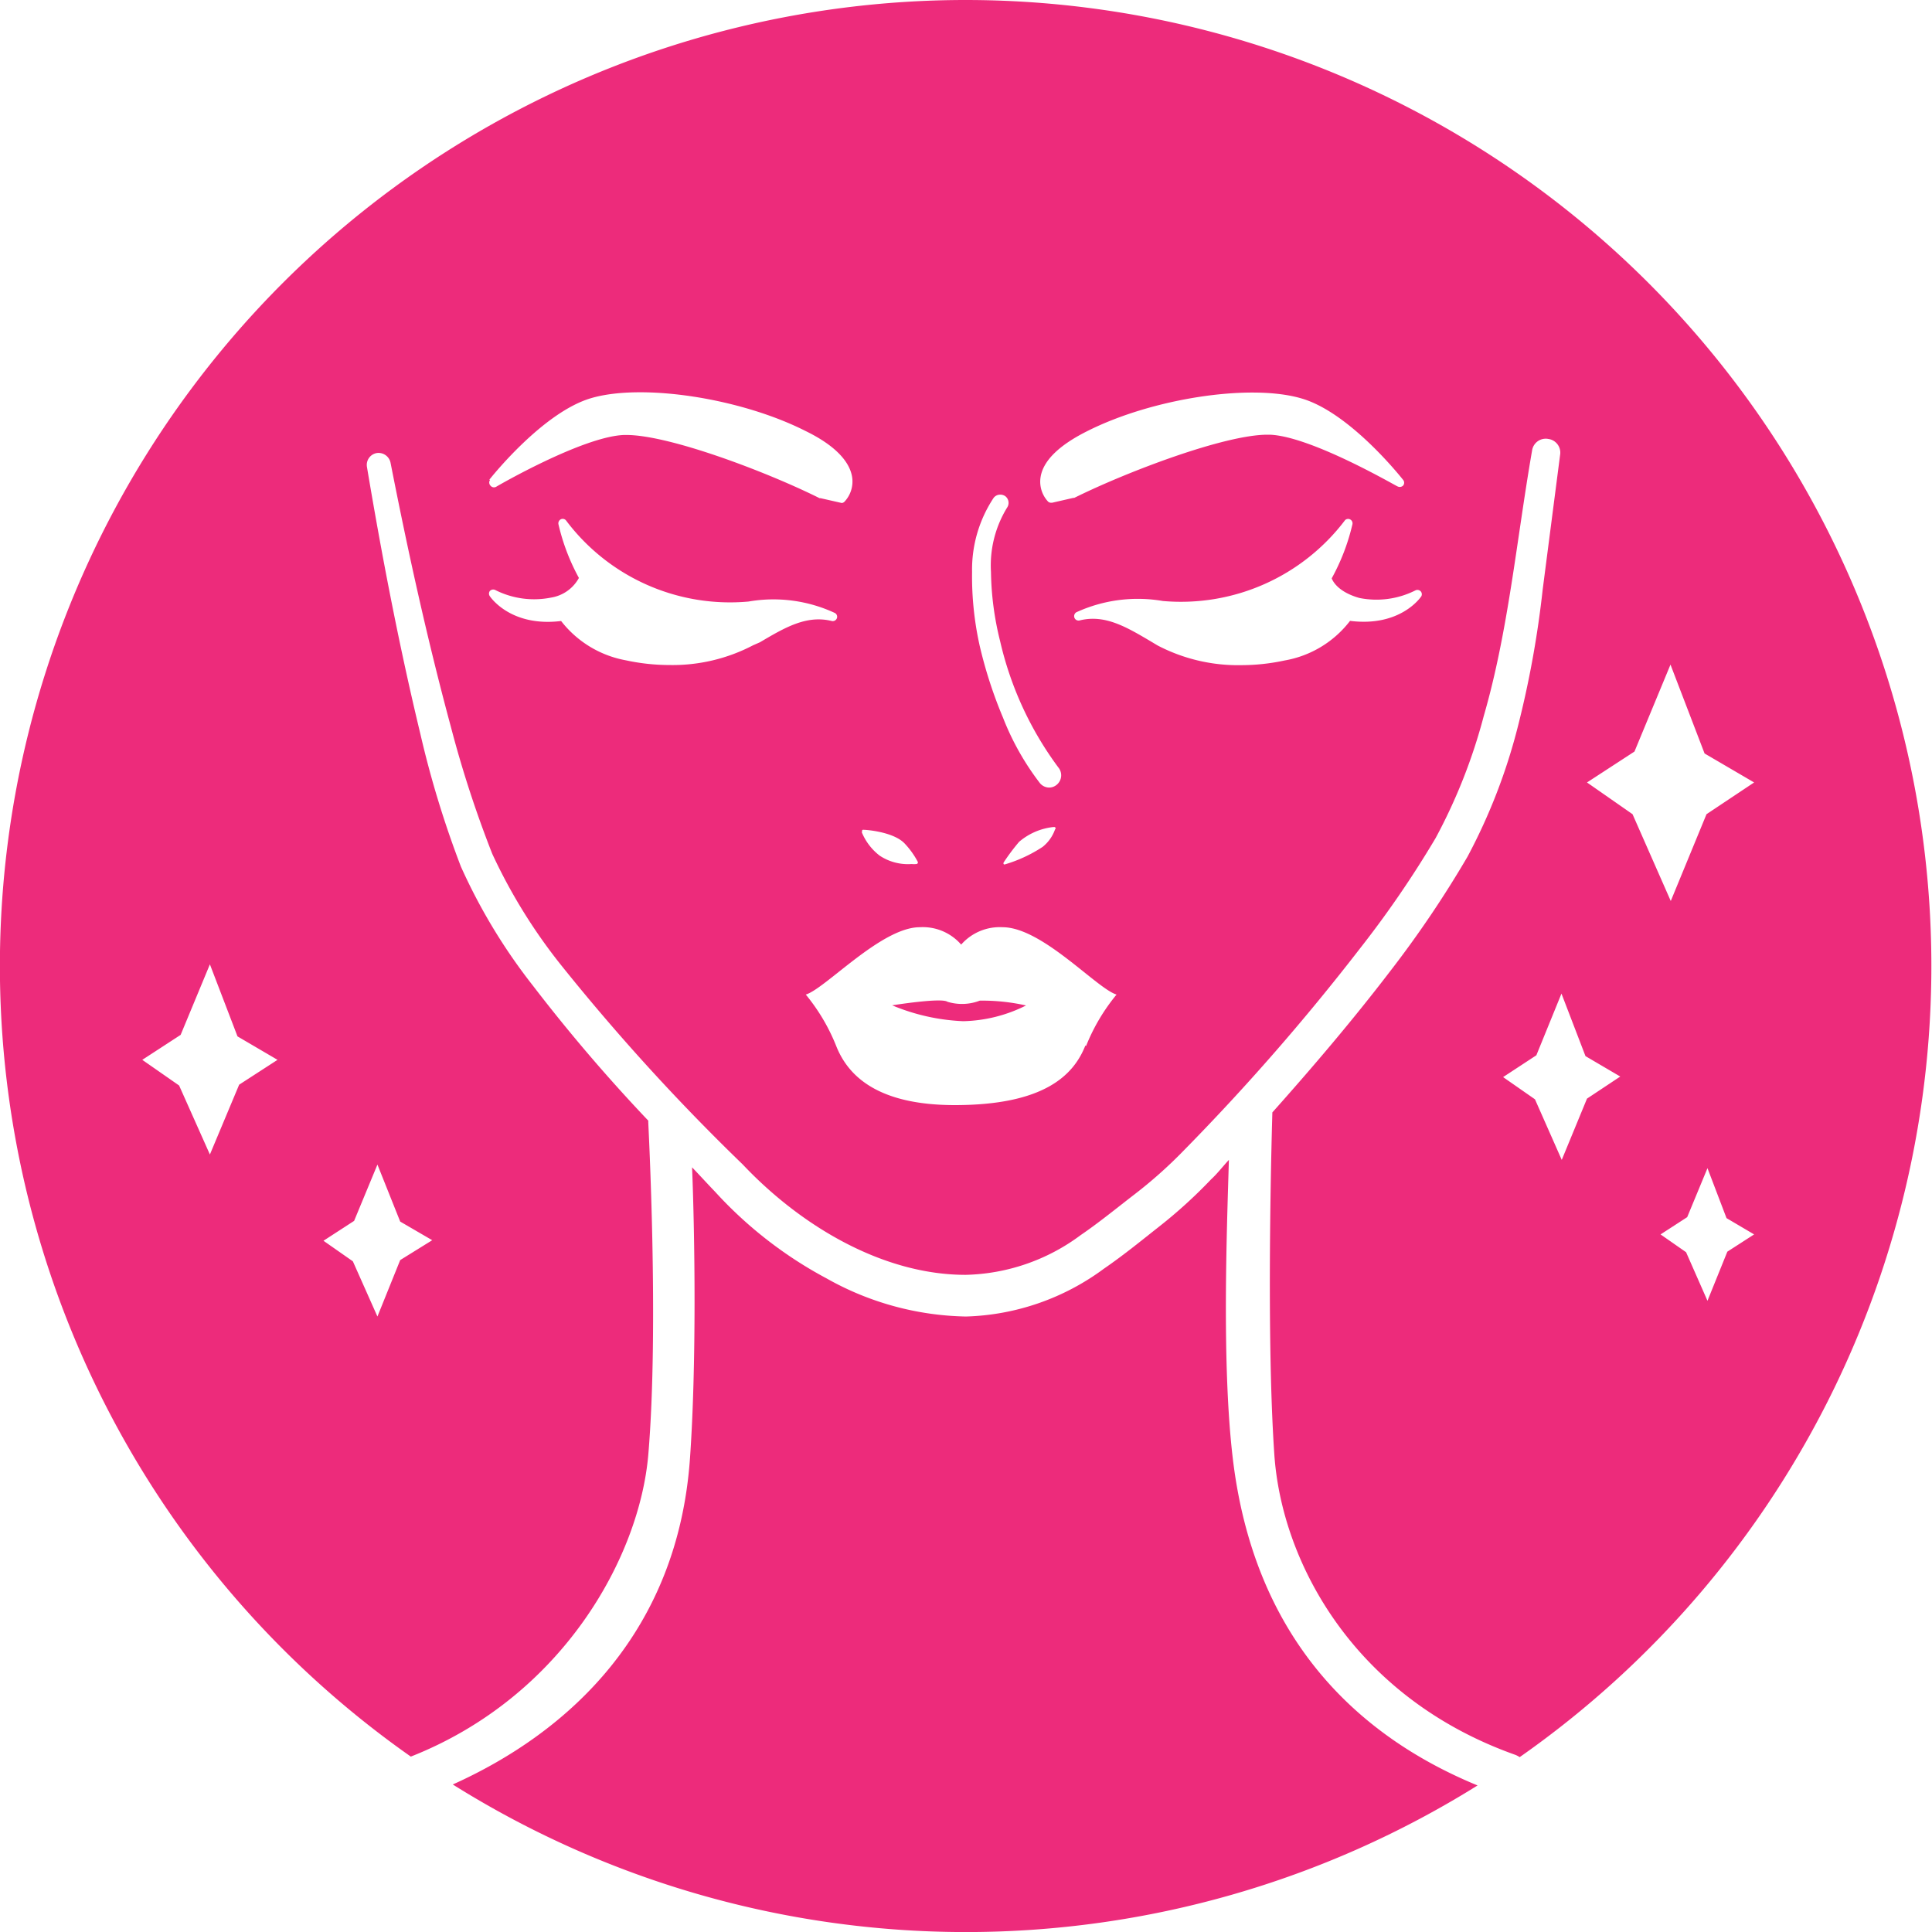 <svg xmlns="http://www.w3.org/2000/svg" viewBox="0 0 140 140"><defs><style>.cls-1{fill:#ed2b7b;}</style></defs><g id="Layer_2" data-name="Layer 2"><g id="Layer_1-2" data-name="Layer 1"><path class="cls-1" d="M89.33,105.66c-.8-6.77-.43-16.45-.28-21.61-.44.47-.84,1-1.29,1.41A35.35,35.35,0,0,1,84,88.88c-1.27,1-2.56,2.06-4,3.05A17.64,17.64,0,0,1,70,95.4,21.31,21.31,0,0,1,59.9,92.64a30.09,30.09,0,0,1-8.09-6.29c-.56-.58-1.1-1.18-1.66-1.76.2,4.93.33,14.24-.15,21.07-.87,12.49-8.65,19.81-17.19,23.65a70,70,0,0,0,74.26.07C98.2,125.73,90.86,118.59,89.33,105.66Z"/><path class="cls-1" d="M71,72.51a3.59,3.59,0,0,1-2.35.08c-.45-.31-4,.26-4,.26A14.93,14.93,0,0,0,69.8,74a10.63,10.63,0,0,0,4.55-1.14A14.5,14.5,0,0,0,71,72.51Z"/><path class="cls-1" d="M70,0A70,70,0,0,0,29.77,127.29c11-4.34,16.58-14.46,17.21-21.9.78-9.24,0-23.82,0-24a1,1,0,0,1,0-.18,122.12,122.12,0,0,1-8.35-9.77A41.42,41.42,0,0,1,33.4,62.8a72.17,72.17,0,0,1-2.93-9.58c-1.55-6.43-2.79-12.89-3.88-19.39a.87.87,0,0,1,.71-1,.89.89,0,0,1,1,.7c1.26,6.42,2.67,12.84,4.37,19.13a81.19,81.19,0,0,0,3,9.21,39.64,39.64,0,0,0,5,8.08A154.09,154.09,0,0,0,53.82,84.38c4.27,4.52,10.21,8,16.15,8a14.48,14.48,0,0,0,8.34-2.88c1.29-.88,2.54-1.9,3.86-2.92a32.92,32.92,0,0,0,3.55-3.15A163.14,163.14,0,0,0,98.55,68.73a74.5,74.5,0,0,0,5.48-8,40.08,40.08,0,0,0,3.49-8.85c1.78-6.14,2.37-12.72,3.5-19.23a1,1,0,0,1,1.19-.84,1,1,0,0,1,.84,1.16l-1.26,9.74A72.17,72.17,0,0,1,110,52.61a41.77,41.77,0,0,1-3.66,9.47,77.67,77.67,0,0,1-5.62,8.32c-2.7,3.53-5.57,6.9-8.52,10.21v0c0,.15-.49,15.49.14,24.75.53,7.94,5.86,17.67,17.43,21.79a1.45,1.45,0,0,1,.35.18A70,70,0,0,0,70,0Zm5.4,34.6c.17-1.18,1.3-2.31,3.35-3.34,4.71-2.39,11.84-3.48,15.55-2.39,3.49,1,7.22,5.71,7.38,5.91a.32.32,0,0,1,0,.4.34.34,0,0,1-.4.07c-.07,0-6.24-3.63-9.26-3.75h-.18c-3.1,0-10.17,2.68-14,4.58l-.07,0-1.53.35h-.08a.31.31,0,0,1-.22-.09A2.12,2.12,0,0,1,75.4,34.6ZM72,36.08a.59.59,0,0,1,.39-.23.64.64,0,0,1,.45.1.61.61,0,0,1,.14.83,8,8,0,0,0-1.17,4.67,21.7,21.7,0,0,0,.66,5,24.57,24.57,0,0,0,4.22,9.16.89.89,0,0,1-.12,1.26.86.86,0,0,1-.54.2.88.88,0,0,1-.68-.33A19.27,19.27,0,0,1,72.68,52,32.36,32.36,0,0,1,71,46.83a23.08,23.08,0,0,1-.56-5.39A9.41,9.41,0,0,1,72,36.08Zm4.46,24a2.81,2.81,0,0,1-.91,1.29,10.24,10.24,0,0,1-2.71,1.26h0a.12.12,0,0,1-.1,0,.12.12,0,0,1,0-.15A14.94,14.94,0,0,1,73.85,61a4.58,4.58,0,0,1,2.48-1.07s.08,0,.11,0A.13.13,0,0,1,76.47,60.1Zm-14,.1a.1.1,0,0,1,.1-.05c.33,0,2.24.18,3,1a6,6,0,0,1,.94,1.31.11.11,0,0,1,0,.11.11.11,0,0,1-.1.06,1.59,1.59,0,0,1-.34,0A3.7,3.7,0,0,1,63.74,62a4.11,4.11,0,0,1-1.27-1.64A.14.14,0,0,1,62.49,60.2Zm-27-25.42c.16-.2,3.89-4.89,7.38-5.91,3.72-1.09,10.84,0,15.55,2.39,2.05,1,3.18,2.16,3.36,3.34a2.14,2.14,0,0,1-.56,1.78.31.31,0,0,1-.22.09H61l-1.54-.35-.07,0c-3.81-1.9-10.88-4.58-14-4.58h-.18c-3,.12-9.19,3.71-9.25,3.75a.32.32,0,0,1-.41-.07A.33.33,0,0,1,35.51,34.78Zm19.11,12a12.58,12.58,0,0,1-6.08,1.43,14.91,14.91,0,0,1-3.13-.34A7.68,7.68,0,0,1,40.66,45c-3.62.45-5.1-1.7-5.16-1.79a.32.32,0,0,1,0-.39.34.34,0,0,1,.38-.07,6.25,6.25,0,0,0,4.07.55,2.8,2.8,0,0,0,2-1.42A15.24,15.24,0,0,1,40.47,38a.33.33,0,0,1,.17-.37.31.31,0,0,1,.39.1,14.86,14.86,0,0,0,13.21,5.86,10.54,10.54,0,0,1,6.26.83.31.31,0,0,1,.14.39.32.32,0,0,1-.37.19c-1.82-.45-3.39.47-5.2,1.54Zm24.08,29c-.85,2.16-3,4.32-9.46,4.32-5.65,0-7.77-2.16-8.61-4.32a14,14,0,0,0-2.19-3.69c1.41-.42,5.47-4.88,8.26-4.88a3.68,3.68,0,0,1,3,1.26,3.72,3.72,0,0,1,3-1.26c2.87,0,6.84,4.46,8.26,4.88A14,14,0,0,0,78.7,75.8ZM103,43.2c-.06.1-1.54,2.25-5.17,1.79a7.61,7.61,0,0,1-4.74,2.87,14.91,14.91,0,0,1-3.13.34,12.58,12.58,0,0,1-6.08-1.43l-.45-.27c-1.81-1.07-3.37-2-5.2-1.54a.32.32,0,0,1-.37-.19.33.33,0,0,1,.13-.4,10.68,10.68,0,0,1,6.27-.82,14.91,14.91,0,0,0,13.21-5.86A.32.32,0,0,1,98,38a15.24,15.24,0,0,1-1.5,3.91c.11.28.53,1,2,1.42a6.27,6.27,0,0,0,4.07-.55.33.33,0,0,1,.38.07A.32.32,0,0,1,103,43.2Zm18.07,22.09L118.3,59l-3.3-2.3,3.44-2.24,2.61-6.3,2.47,6.44,3.59,2.1L123.66,59Zm-7.9,18.76-1.94-4.39-2.31-1.61,2.41-1.58L113.15,72l1.74,4.53,2.52,1.48L115,79.61Zm10.56,10.21-1.55-3.52-1.85-1.29,1.93-1.25,1.47-3.55,1.38,3.62,2,1.18-1.94,1.25ZM15.21,83.66l-2.23-5-2.67-1.86,2.78-1.81,2.12-5.11,2,5.22,2.9,1.7-2.78,1.8ZM27.35,95.4l-1.78-4-2.13-1.49,2.22-1.44,1.69-4.08L29,88.52l2.32,1.35L29,91.31Z"/></g></g></svg>
